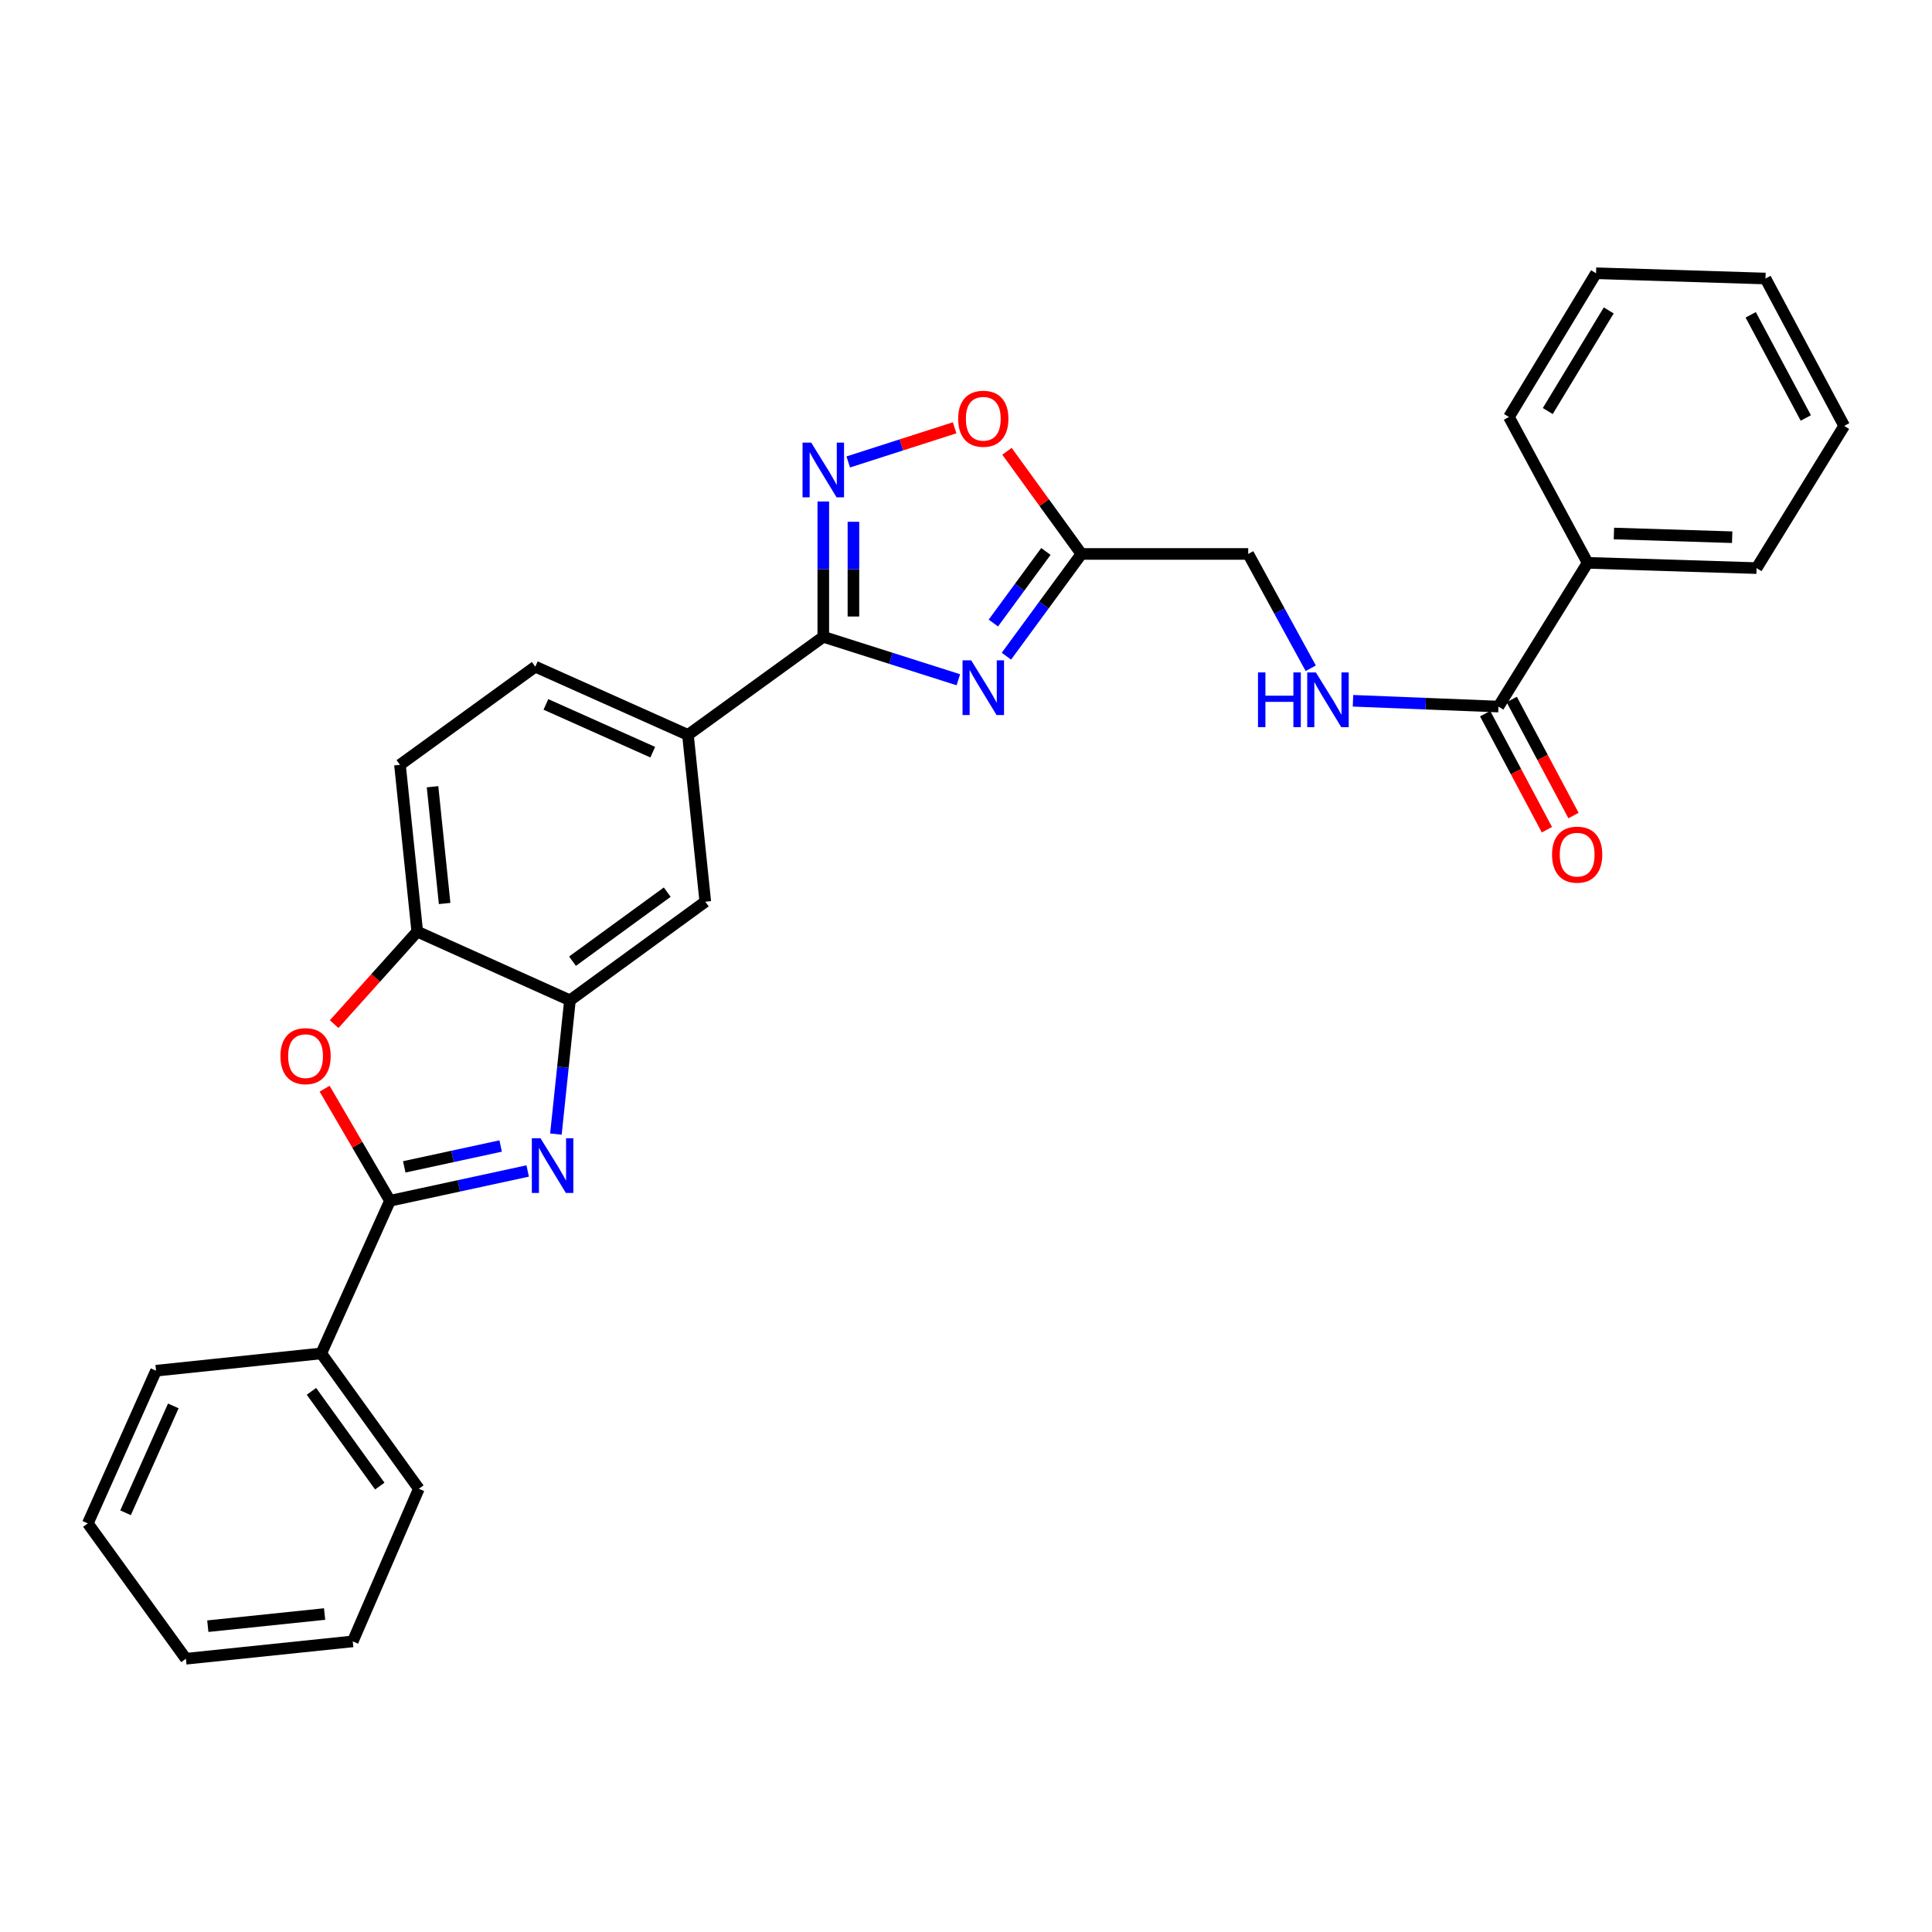<?xml version='1.0' encoding='iso-8859-1'?>
<svg version='1.1' baseProfile='full'
              xmlns='http://www.w3.org/2000/svg'
                      xmlns:rdkit='http://www.rdkit.org/xml'
                      xmlns:xlink='http://www.w3.org/1999/xlink'
                  xml:space='preserve'
width='1000px' height='1000px' viewBox='0 0 1000 1000'>
<!-- END OF HEADER -->
<rect style='opacity:1.0;fill:#FFFFFF;stroke:none' width='1000' height='1000' x='0' y='0'> </rect>
<path class='bond-2' d='M 496.037,351.843 L 461.087,340.728' style='fill:none;fill-rule:evenodd;stroke:#0000FF;stroke-width:6px;stroke-linecap:butt;stroke-linejoin:miter;stroke-opacity:1' />
<path class='bond-2' d='M 461.087,340.728 L 426.138,329.614' style='fill:none;fill-rule:evenodd;stroke:#000000;stroke-width:6px;stroke-linecap:butt;stroke-linejoin:miter;stroke-opacity:1' />
<path class='bond-5' d='M 520.913,339.643 L 540.327,313.183' style='fill:none;fill-rule:evenodd;stroke:#0000FF;stroke-width:6px;stroke-linecap:butt;stroke-linejoin:miter;stroke-opacity:1' />
<path class='bond-5' d='M 540.327,313.183 L 559.741,286.723' style='fill:none;fill-rule:evenodd;stroke:#000000;stroke-width:6px;stroke-linecap:butt;stroke-linejoin:miter;stroke-opacity:1' />
<path class='bond-5' d='M 514.165,322.48 L 527.754,303.958' style='fill:none;fill-rule:evenodd;stroke:#0000FF;stroke-width:6px;stroke-linecap:butt;stroke-linejoin:miter;stroke-opacity:1' />
<path class='bond-5' d='M 527.754,303.958 L 541.344,285.436' style='fill:none;fill-rule:evenodd;stroke:#000000;stroke-width:6px;stroke-linecap:butt;stroke-linejoin:miter;stroke-opacity:1' />
<path class='bond-0' d='M 287.734,586.998 L 291.369,552.383' style='fill:none;fill-rule:evenodd;stroke:#0000FF;stroke-width:6px;stroke-linecap:butt;stroke-linejoin:miter;stroke-opacity:1' />
<path class='bond-0' d='M 291.369,552.383 L 295.004,517.768' style='fill:none;fill-rule:evenodd;stroke:#000000;stroke-width:6px;stroke-linecap:butt;stroke-linejoin:miter;stroke-opacity:1' />
<path class='bond-1' d='M 273.128,606.097 L 237.489,613.807' style='fill:none;fill-rule:evenodd;stroke:#0000FF;stroke-width:6px;stroke-linecap:butt;stroke-linejoin:miter;stroke-opacity:1' />
<path class='bond-1' d='M 237.489,613.807 L 201.85,621.518' style='fill:none;fill-rule:evenodd;stroke:#000000;stroke-width:6px;stroke-linecap:butt;stroke-linejoin:miter;stroke-opacity:1' />
<path class='bond-1' d='M 259.139,593.169 L 234.192,598.566' style='fill:none;fill-rule:evenodd;stroke:#0000FF;stroke-width:6px;stroke-linecap:butt;stroke-linejoin:miter;stroke-opacity:1' />
<path class='bond-1' d='M 234.192,598.566 L 209.244,603.964' style='fill:none;fill-rule:evenodd;stroke:#000000;stroke-width:6px;stroke-linecap:butt;stroke-linejoin:miter;stroke-opacity:1' />
<path class='bond-13' d='M 201.85,621.518 L 166.279,700.525' style='fill:none;fill-rule:evenodd;stroke:#000000;stroke-width:6px;stroke-linecap:butt;stroke-linejoin:miter;stroke-opacity:1' />
<path class='bond-31' d='M 201.85,621.518 L 184.937,592.51' style='fill:none;fill-rule:evenodd;stroke:#000000;stroke-width:6px;stroke-linecap:butt;stroke-linejoin:miter;stroke-opacity:1' />
<path class='bond-31' d='M 184.937,592.51 L 168.024,563.502' style='fill:none;fill-rule:evenodd;stroke:#FF0000;stroke-width:6px;stroke-linecap:butt;stroke-linejoin:miter;stroke-opacity:1' />
<path class='bond-3' d='M 426.138,329.614 L 426.138,294.592' style='fill:none;fill-rule:evenodd;stroke:#000000;stroke-width:6px;stroke-linecap:butt;stroke-linejoin:miter;stroke-opacity:1' />
<path class='bond-3' d='M 426.138,294.592 L 426.138,259.57' style='fill:none;fill-rule:evenodd;stroke:#0000FF;stroke-width:6px;stroke-linecap:butt;stroke-linejoin:miter;stroke-opacity:1' />
<path class='bond-3' d='M 441.732,319.107 L 441.732,294.592' style='fill:none;fill-rule:evenodd;stroke:#000000;stroke-width:6px;stroke-linecap:butt;stroke-linejoin:miter;stroke-opacity:1' />
<path class='bond-3' d='M 441.732,294.592 L 441.732,270.077' style='fill:none;fill-rule:evenodd;stroke:#0000FF;stroke-width:6px;stroke-linecap:butt;stroke-linejoin:miter;stroke-opacity:1' />
<path class='bond-9' d='M 426.138,329.614 L 356.08,380.388' style='fill:none;fill-rule:evenodd;stroke:#000000;stroke-width:6px;stroke-linecap:butt;stroke-linejoin:miter;stroke-opacity:1' />
<path class='bond-29' d='M 439.053,239.105 L 466.583,230.266' style='fill:none;fill-rule:evenodd;stroke:#0000FF;stroke-width:6px;stroke-linecap:butt;stroke-linejoin:miter;stroke-opacity:1' />
<path class='bond-29' d='M 466.583,230.266 L 494.114,221.427' style='fill:none;fill-rule:evenodd;stroke:#FF0000;stroke-width:6px;stroke-linecap:butt;stroke-linejoin:miter;stroke-opacity:1' />
<path class='bond-4' d='M 172.959,530.09 L 194.465,506.148' style='fill:none;fill-rule:evenodd;stroke:#FF0000;stroke-width:6px;stroke-linecap:butt;stroke-linejoin:miter;stroke-opacity:1' />
<path class='bond-4' d='M 194.465,506.148 L 215.971,482.206' style='fill:none;fill-rule:evenodd;stroke:#000000;stroke-width:6px;stroke-linecap:butt;stroke-linejoin:miter;stroke-opacity:1' />
<path class='bond-7' d='M 559.741,286.723 L 540.48,260.155' style='fill:none;fill-rule:evenodd;stroke:#000000;stroke-width:6px;stroke-linecap:butt;stroke-linejoin:miter;stroke-opacity:1' />
<path class='bond-7' d='M 540.48,260.155 L 521.218,233.587' style='fill:none;fill-rule:evenodd;stroke:#FF0000;stroke-width:6px;stroke-linecap:butt;stroke-linejoin:miter;stroke-opacity:1' />
<path class='bond-16' d='M 559.741,286.723 L 646.078,286.723' style='fill:none;fill-rule:evenodd;stroke:#000000;stroke-width:6px;stroke-linecap:butt;stroke-linejoin:miter;stroke-opacity:1' />
<path class='bond-6' d='M 295.004,517.768 L 365.055,466.716' style='fill:none;fill-rule:evenodd;stroke:#000000;stroke-width:6px;stroke-linecap:butt;stroke-linejoin:miter;stroke-opacity:1' />
<path class='bond-6' d='M 296.328,497.508 L 345.363,461.772' style='fill:none;fill-rule:evenodd;stroke:#000000;stroke-width:6px;stroke-linecap:butt;stroke-linejoin:miter;stroke-opacity:1' />
<path class='bond-30' d='M 295.004,517.768 L 215.971,482.206' style='fill:none;fill-rule:evenodd;stroke:#000000;stroke-width:6px;stroke-linecap:butt;stroke-linejoin:miter;stroke-opacity:1' />
<path class='bond-8' d='M 215.971,482.206 L 207.022,395.869' style='fill:none;fill-rule:evenodd;stroke:#000000;stroke-width:6px;stroke-linecap:butt;stroke-linejoin:miter;stroke-opacity:1' />
<path class='bond-8' d='M 230.139,467.648 L 223.875,407.212' style='fill:none;fill-rule:evenodd;stroke:#000000;stroke-width:6px;stroke-linecap:butt;stroke-linejoin:miter;stroke-opacity:1' />
<path class='bond-11' d='M 356.08,380.388 L 365.055,466.716' style='fill:none;fill-rule:evenodd;stroke:#000000;stroke-width:6px;stroke-linecap:butt;stroke-linejoin:miter;stroke-opacity:1' />
<path class='bond-17' d='M 356.08,380.388 L 277.072,345.069' style='fill:none;fill-rule:evenodd;stroke:#000000;stroke-width:6px;stroke-linecap:butt;stroke-linejoin:miter;stroke-opacity:1' />
<path class='bond-17' d='M 337.864,389.326 L 282.559,364.603' style='fill:none;fill-rule:evenodd;stroke:#000000;stroke-width:6px;stroke-linecap:butt;stroke-linejoin:miter;stroke-opacity:1' />
<path class='bond-10' d='M 775.591,365.722 L 737.948,364.221' style='fill:none;fill-rule:evenodd;stroke:#000000;stroke-width:6px;stroke-linecap:butt;stroke-linejoin:miter;stroke-opacity:1' />
<path class='bond-10' d='M 737.948,364.221 L 700.305,362.72' style='fill:none;fill-rule:evenodd;stroke:#0000FF;stroke-width:6px;stroke-linecap:butt;stroke-linejoin:miter;stroke-opacity:1' />
<path class='bond-14' d='M 768.708,369.384 L 784.693,399.422' style='fill:none;fill-rule:evenodd;stroke:#000000;stroke-width:6px;stroke-linecap:butt;stroke-linejoin:miter;stroke-opacity:1' />
<path class='bond-14' d='M 784.693,399.422 L 800.677,429.461' style='fill:none;fill-rule:evenodd;stroke:#FF0000;stroke-width:6px;stroke-linecap:butt;stroke-linejoin:miter;stroke-opacity:1' />
<path class='bond-14' d='M 782.474,362.059 L 798.459,392.097' style='fill:none;fill-rule:evenodd;stroke:#000000;stroke-width:6px;stroke-linecap:butt;stroke-linejoin:miter;stroke-opacity:1' />
<path class='bond-14' d='M 798.459,392.097 L 814.443,422.135' style='fill:none;fill-rule:evenodd;stroke:#FF0000;stroke-width:6px;stroke-linecap:butt;stroke-linejoin:miter;stroke-opacity:1' />
<path class='bond-18' d='M 775.591,365.722 L 821.757,291.323' style='fill:none;fill-rule:evenodd;stroke:#000000;stroke-width:6px;stroke-linecap:butt;stroke-linejoin:miter;stroke-opacity:1' />
<path class='bond-12' d='M 678.437,345.894 L 662.257,316.308' style='fill:none;fill-rule:evenodd;stroke:#0000FF;stroke-width:6px;stroke-linecap:butt;stroke-linejoin:miter;stroke-opacity:1' />
<path class='bond-12' d='M 662.257,316.308 L 646.078,286.723' style='fill:none;fill-rule:evenodd;stroke:#000000;stroke-width:6px;stroke-linecap:butt;stroke-linejoin:miter;stroke-opacity:1' />
<path class='bond-19' d='M 166.279,700.525 L 216.794,770.584' style='fill:none;fill-rule:evenodd;stroke:#000000;stroke-width:6px;stroke-linecap:butt;stroke-linejoin:miter;stroke-opacity:1' />
<path class='bond-19' d='M 161.208,720.154 L 196.568,769.195' style='fill:none;fill-rule:evenodd;stroke:#000000;stroke-width:6px;stroke-linecap:butt;stroke-linejoin:miter;stroke-opacity:1' />
<path class='bond-20' d='M 166.279,700.525 L 80.765,709.474' style='fill:none;fill-rule:evenodd;stroke:#000000;stroke-width:6px;stroke-linecap:butt;stroke-linejoin:miter;stroke-opacity:1' />
<path class='bond-15' d='M 207.022,395.869 L 277.072,345.069' style='fill:none;fill-rule:evenodd;stroke:#000000;stroke-width:6px;stroke-linecap:butt;stroke-linejoin:miter;stroke-opacity:1' />
<path class='bond-21' d='M 821.757,291.323 L 909.203,294.052' style='fill:none;fill-rule:evenodd;stroke:#000000;stroke-width:6px;stroke-linecap:butt;stroke-linejoin:miter;stroke-opacity:1' />
<path class='bond-21' d='M 835.36,276.146 L 896.572,278.056' style='fill:none;fill-rule:evenodd;stroke:#000000;stroke-width:6px;stroke-linecap:butt;stroke-linejoin:miter;stroke-opacity:1' />
<path class='bond-22' d='M 821.757,291.323 L 781.023,215.841' style='fill:none;fill-rule:evenodd;stroke:#000000;stroke-width:6px;stroke-linecap:butt;stroke-linejoin:miter;stroke-opacity:1' />
<path class='bond-23' d='M 216.794,770.584 L 182.583,849.583' style='fill:none;fill-rule:evenodd;stroke:#000000;stroke-width:6px;stroke-linecap:butt;stroke-linejoin:miter;stroke-opacity:1' />
<path class='bond-24' d='M 80.765,709.474 L 45.455,788.508' style='fill:none;fill-rule:evenodd;stroke:#000000;stroke-width:6px;stroke-linecap:butt;stroke-linejoin:miter;stroke-opacity:1' />
<path class='bond-24' d='M 89.706,727.69 L 64.988,783.014' style='fill:none;fill-rule:evenodd;stroke:#000000;stroke-width:6px;stroke-linecap:butt;stroke-linejoin:miter;stroke-opacity:1' />
<path class='bond-25' d='M 909.203,294.052 L 954.545,220.441' style='fill:none;fill-rule:evenodd;stroke:#000000;stroke-width:6px;stroke-linecap:butt;stroke-linejoin:miter;stroke-opacity:1' />
<path class='bond-26' d='M 781.023,215.841 L 826.106,141.433' style='fill:none;fill-rule:evenodd;stroke:#000000;stroke-width:6px;stroke-linecap:butt;stroke-linejoin:miter;stroke-opacity:1' />
<path class='bond-26' d='M 801.122,212.76 L 832.68,160.675' style='fill:none;fill-rule:evenodd;stroke:#000000;stroke-width:6px;stroke-linecap:butt;stroke-linejoin:miter;stroke-opacity:1' />
<path class='bond-33' d='M 182.583,849.583 L 96.221,858.567' style='fill:none;fill-rule:evenodd;stroke:#000000;stroke-width:6px;stroke-linecap:butt;stroke-linejoin:miter;stroke-opacity:1' />
<path class='bond-33' d='M 168.015,835.421 L 107.561,841.709' style='fill:none;fill-rule:evenodd;stroke:#000000;stroke-width:6px;stroke-linecap:butt;stroke-linejoin:miter;stroke-opacity:1' />
<path class='bond-27' d='M 45.455,788.508 L 96.221,858.567' style='fill:none;fill-rule:evenodd;stroke:#000000;stroke-width:6px;stroke-linecap:butt;stroke-linejoin:miter;stroke-opacity:1' />
<path class='bond-32' d='M 954.545,220.441 L 913.803,144.162' style='fill:none;fill-rule:evenodd;stroke:#000000;stroke-width:6px;stroke-linecap:butt;stroke-linejoin:miter;stroke-opacity:1' />
<path class='bond-32' d='M 934.68,216.346 L 906.16,162.951' style='fill:none;fill-rule:evenodd;stroke:#000000;stroke-width:6px;stroke-linecap:butt;stroke-linejoin:miter;stroke-opacity:1' />
<path class='bond-28' d='M 826.106,141.433 L 913.803,144.162' style='fill:none;fill-rule:evenodd;stroke:#000000;stroke-width:6px;stroke-linecap:butt;stroke-linejoin:miter;stroke-opacity:1' />
<path  class='atom-0' d='M 502.689 341.79
L 511.969 356.79
Q 512.889 358.27, 514.369 360.95
Q 515.849 363.63, 515.929 363.79
L 515.929 341.79
L 519.689 341.79
L 519.689 370.11
L 515.809 370.11
L 505.849 353.71
Q 504.689 351.79, 503.449 349.59
Q 502.249 347.39, 501.889 346.71
L 501.889 370.11
L 498.209 370.11
L 498.209 341.79
L 502.689 341.79
' fill='#0000FF'/>
<path  class='atom-1' d='M 279.761 589.148
L 289.041 604.148
Q 289.961 605.628, 291.441 608.308
Q 292.921 610.988, 293.001 611.148
L 293.001 589.148
L 296.761 589.148
L 296.761 617.468
L 292.881 617.468
L 282.921 601.068
Q 281.761 599.148, 280.521 596.948
Q 279.321 594.748, 278.961 594.068
L 278.961 617.468
L 275.281 617.468
L 275.281 589.148
L 279.761 589.148
' fill='#0000FF'/>
<path  class='atom-4' d='M 419.878 229.091
L 429.158 244.091
Q 430.078 245.571, 431.558 248.251
Q 433.038 250.931, 433.118 251.091
L 433.118 229.091
L 436.878 229.091
L 436.878 257.411
L 432.998 257.411
L 423.038 241.011
Q 421.878 239.091, 420.638 236.891
Q 419.438 234.691, 419.078 234.011
L 419.078 257.411
L 415.398 257.411
L 415.398 229.091
L 419.878 229.091
' fill='#0000FF'/>
<path  class='atom-5' d='M 145.153 546.653
Q 145.153 539.853, 148.513 536.053
Q 151.873 532.253, 158.153 532.253
Q 164.433 532.253, 167.793 536.053
Q 171.153 539.853, 171.153 546.653
Q 171.153 553.533, 167.753 557.453
Q 164.353 561.333, 158.153 561.333
Q 151.913 561.333, 148.513 557.453
Q 145.153 553.573, 145.153 546.653
M 158.153 558.133
Q 162.473 558.133, 164.793 555.253
Q 167.153 552.333, 167.153 546.653
Q 167.153 541.093, 164.793 538.293
Q 162.473 535.453, 158.153 535.453
Q 153.833 535.453, 151.473 538.253
Q 149.153 541.053, 149.153 546.653
Q 149.153 552.373, 151.473 555.253
Q 153.833 558.133, 158.153 558.133
' fill='#FF0000'/>
<path  class='atom-8' d='M 495.949 216.744
Q 495.949 209.944, 499.309 206.144
Q 502.669 202.344, 508.949 202.344
Q 515.229 202.344, 518.589 206.144
Q 521.949 209.944, 521.949 216.744
Q 521.949 223.624, 518.549 227.544
Q 515.149 231.424, 508.949 231.424
Q 502.709 231.424, 499.309 227.544
Q 495.949 223.664, 495.949 216.744
M 508.949 228.224
Q 513.269 228.224, 515.589 225.344
Q 517.949 222.424, 517.949 216.744
Q 517.949 211.184, 515.589 208.384
Q 513.269 205.544, 508.949 205.544
Q 504.629 205.544, 502.269 208.344
Q 499.949 211.144, 499.949 216.744
Q 499.949 222.464, 502.269 225.344
Q 504.629 228.224, 508.949 228.224
' fill='#FF0000'/>
<path  class='atom-13' d='M 651.137 348.044
L 654.977 348.044
L 654.977 360.084
L 669.457 360.084
L 669.457 348.044
L 673.297 348.044
L 673.297 376.364
L 669.457 376.364
L 669.457 363.284
L 654.977 363.284
L 654.977 376.364
L 651.137 376.364
L 651.137 348.044
' fill='#0000FF'/>
<path  class='atom-13' d='M 681.097 348.044
L 690.377 363.044
Q 691.297 364.524, 692.777 367.204
Q 694.257 369.884, 694.337 370.044
L 694.337 348.044
L 698.097 348.044
L 698.097 376.364
L 694.217 376.364
L 684.257 359.964
Q 683.097 358.044, 681.857 355.844
Q 680.657 353.644, 680.297 352.964
L 680.297 376.364
L 676.617 376.364
L 676.617 348.044
L 681.097 348.044
' fill='#0000FF'/>
<path  class='atom-15' d='M 803.334 442.366
Q 803.334 435.566, 806.694 431.766
Q 810.054 427.966, 816.334 427.966
Q 822.614 427.966, 825.974 431.766
Q 829.334 435.566, 829.334 442.366
Q 829.334 449.246, 825.934 453.166
Q 822.534 457.046, 816.334 457.046
Q 810.094 457.046, 806.694 453.166
Q 803.334 449.286, 803.334 442.366
M 816.334 453.846
Q 820.654 453.846, 822.974 450.966
Q 825.334 448.046, 825.334 442.366
Q 825.334 436.806, 822.974 434.006
Q 820.654 431.166, 816.334 431.166
Q 812.014 431.166, 809.654 433.966
Q 807.334 436.766, 807.334 442.366
Q 807.334 448.086, 809.654 450.966
Q 812.014 453.846, 816.334 453.846
' fill='#FF0000'/>
</svg>
